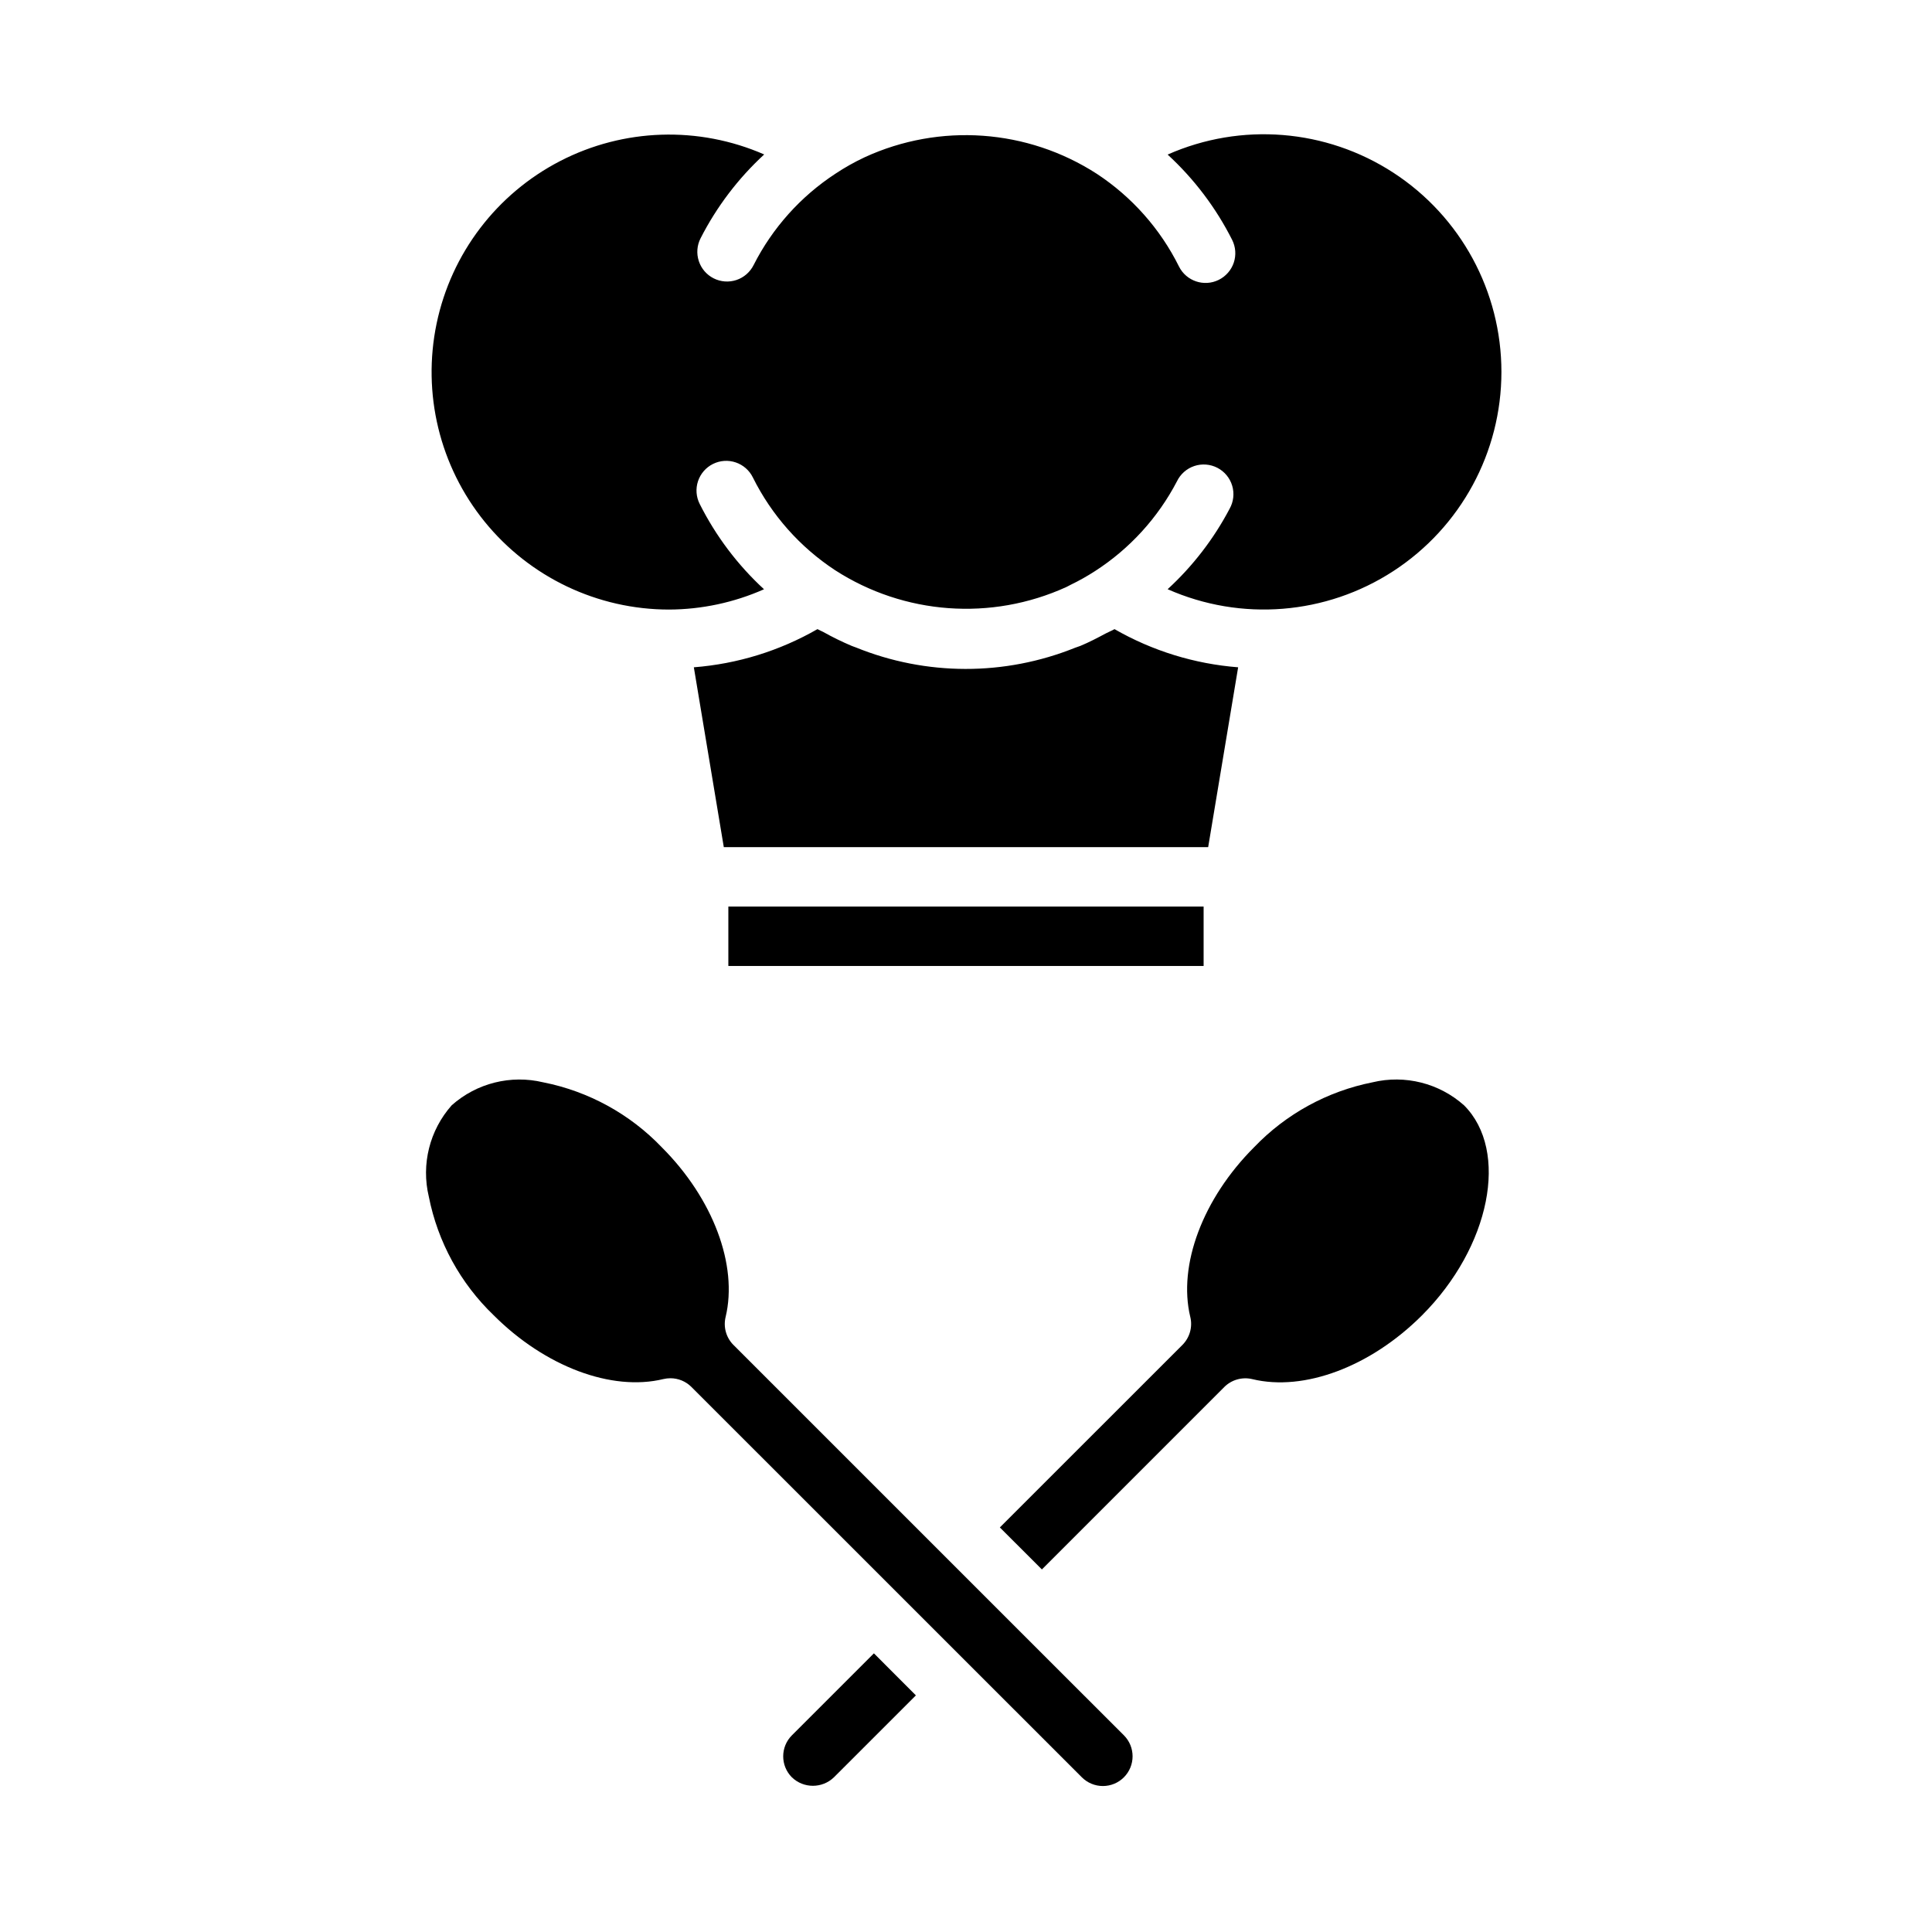 <?xml version="1.0" encoding="UTF-8"?>
<!-- Uploaded to: SVG Repo, www.svgrepo.com, Generator: SVG Repo Mixer Tools -->
<svg fill="#000000" width="800px" height="800px" version="1.1" viewBox="144 144 512 512" xmlns="http://www.w3.org/2000/svg">
 <g>
  <path d="m472.12 320.84c-11.535-0.895-22.727-4.352-32.762-10.113-0.73 0.426-1.52 0.715-2.258 1.109-2.219 1.188-4.457 2.363-6.785 3.328-0.465 0.188-0.938 0.316-1.402 0.496-18.66 7.519-39.512 7.484-58.145-0.102-0.355-0.141-0.723-0.242-1.07-0.395-2.578-1.09-5.094-2.32-7.535-3.691-0.496-0.27-1.031-0.465-1.527-0.746-10.031 5.762-21.227 9.219-32.762 10.113l7.941 47.668h128.36z"/>
  <path d="m321.28 305.54c8.68-0.031 17.258-1.863 25.191-5.379-6.996-6.445-12.77-14.105-17.043-22.605-0.949-1.875-1.109-4.047-0.449-6.035 0.664-1.992 2.09-3.637 3.969-4.57 1.879-0.934 4.055-1.078 6.039-0.402s3.621 2.113 4.539 4c4.953 9.957 12.461 18.426 21.75 24.539 18.332 11.84 41.43 13.531 61.293 4.492 0.379-0.172 0.738-0.395 1.109-0.574 2.266-1.09 4.457-2.324 6.566-3.691 9.145-5.906 16.605-14.086 21.648-23.734 0.918-1.926 2.578-3.398 4.602-4.078 2.023-0.68 4.238-0.504 6.133 0.477 1.895 0.984 3.309 2.695 3.918 4.742 0.605 2.043 0.359 4.25-0.688 6.109-4.207 7.996-9.766 15.207-16.422 21.316 19.477 8.617 41.992 6.809 59.84-4.816 17.852-11.621 28.617-31.477 28.617-52.773 0-21.301-10.766-41.156-28.617-52.777-17.848-11.621-40.363-13.434-59.84-4.816 7.016 6.445 12.809 14.105 17.098 22.609 0.941 1.875 1.094 4.047 0.43 6.031-0.668 1.988-2.102 3.629-3.981 4.559-3.891 1.93-8.613 0.34-10.547-3.551-4.953-9.961-12.461-18.426-21.75-24.539-18.402-11.895-41.609-13.555-61.52-4.406l-0.156 0.078h-0.004c-2.621 1.23-5.148 2.656-7.562 4.258-9.238 6.031-16.73 14.383-21.719 24.223-0.934 1.879-2.574 3.312-4.562 3.977-1.992 0.664-4.164 0.504-6.035-0.438-1.875-0.945-3.293-2.598-3.941-4.594-0.652-1.992-0.48-4.164 0.477-6.031 4.258-8.344 9.965-15.863 16.855-22.207-17.363-7.586-37.219-6.949-54.055 1.738-16.84 8.688-28.871 24.496-32.75 43.043-3.879 18.547 0.801 37.852 12.742 52.562 11.945 14.707 29.879 23.254 48.824 23.266z"/>
  <path d="m337.02 384.25h125.95v15.742h-125.95z"/>
  <path d="m507.75 430.82c-11.98 2.375-22.941 8.379-31.395 17.203-13.586 13.578-20.223 31.234-16.918 44.98h0.004c0.645 2.664-0.148 5.473-2.086 7.414l-48.383 48.367 11.141 11.133 48.336-48.344h-0.004c1.941-1.93 4.742-2.723 7.406-2.094 13.77 3.352 31.418-3.32 44.996-16.902 18.105-18.105 23.199-43.594 11.133-55.664-6.594-5.867-15.645-8.145-24.23-6.094z"/>
  <path d="m353.86 603.88c-3.07 3.074-3.07 8.059 0 11.133 3.109 2.988 8.023 2.988 11.133 0l21.727-21.719-11.125-11.141z"/>
  <path d="m414.55 576.6-76.168-76.168h-0.004c-1.938-1.938-2.727-4.742-2.086-7.406 3.305-13.754-3.328-31.41-16.918-44.988h0.004c-8.461-8.832-19.434-14.84-31.426-17.211-8.59-2.055-17.637 0.215-24.238 6.078-5.863 6.602-8.129 15.648-6.07 24.23 2.371 11.992 8.371 22.965 17.191 31.426 13.578 13.578 31.234 20.246 44.988 16.902 0.605-0.141 1.223-0.215 1.844-0.215 2.086 0 4.09 0.832 5.566 2.309l103.47 103.45c1.477 1.477 3.481 2.309 5.57 2.309 2.09 0 4.094-0.832 5.57-2.309 3.07-3.074 3.07-8.059 0-11.133z"/>
 </g>
</svg>